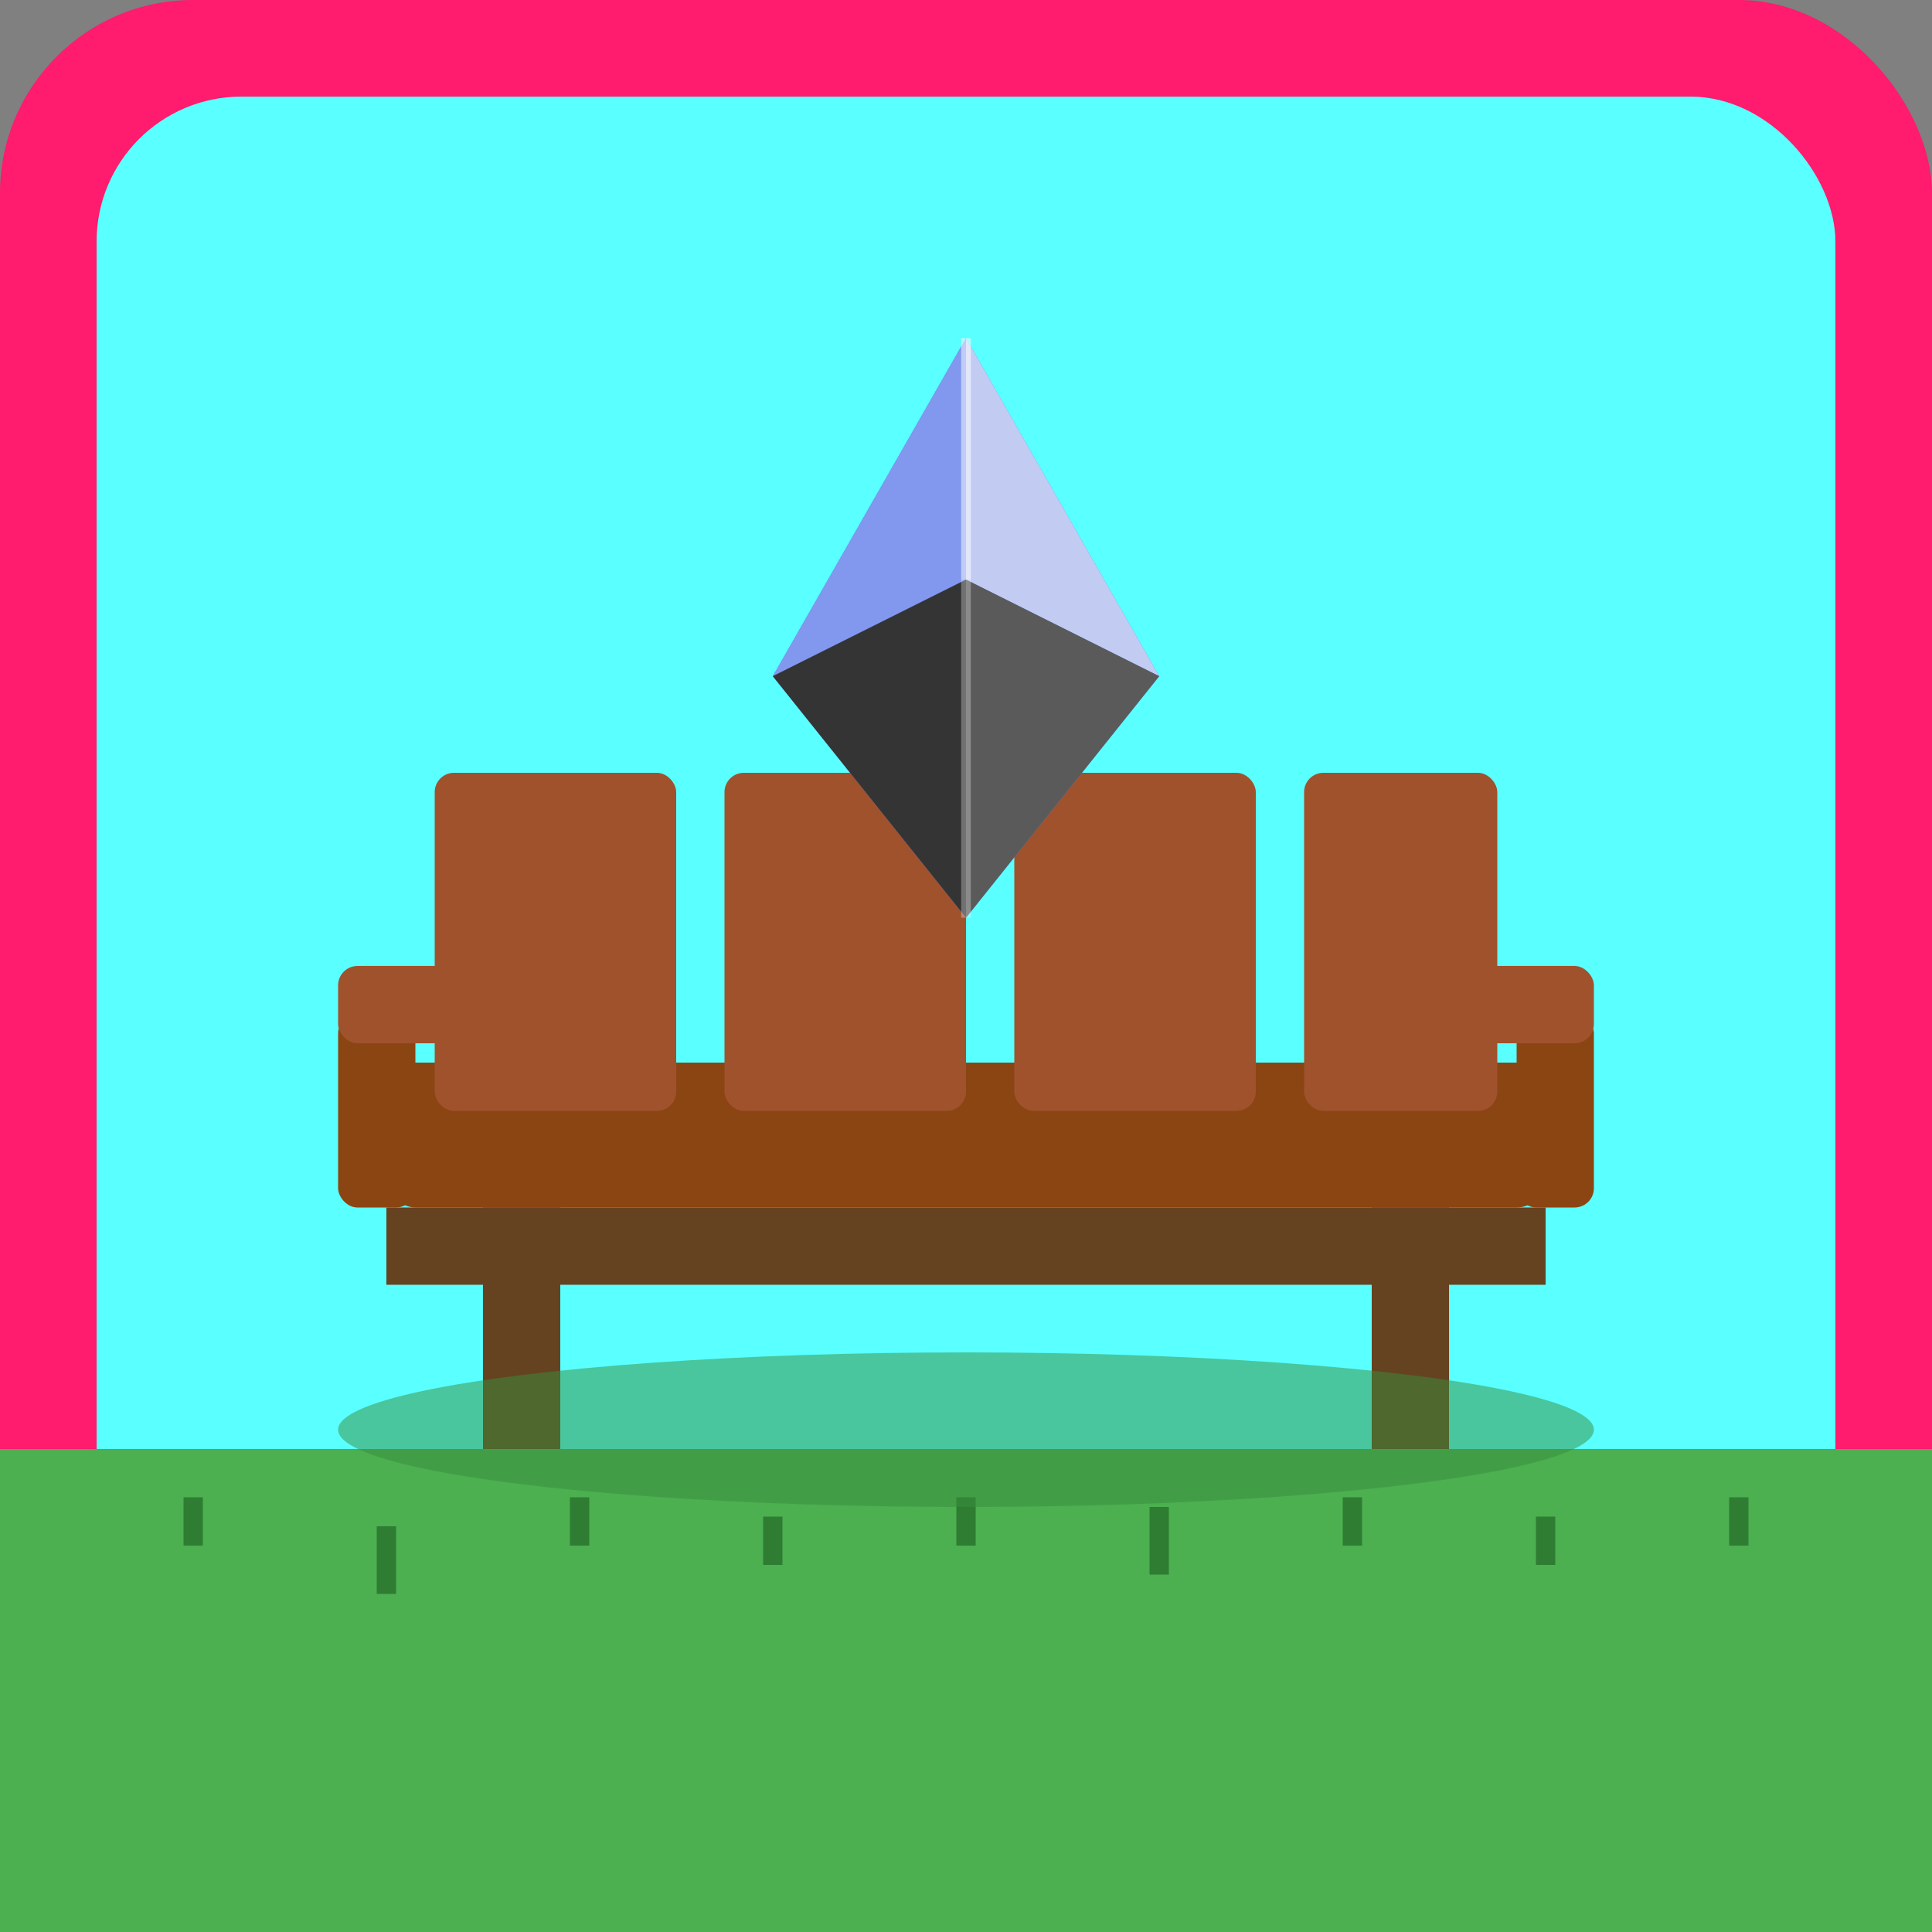 <svg width="200" height="200" viewBox="0 0 200 200" xmlns="http://www.w3.org/2000/svg">
  <rect x="0" y="0" width="200" height="200" fill="#808080" stroke="none"/>
  <!-- Background -->
  <rect width="200" height="200" fill="#FF1B6D" rx="20"/>
  
  <!-- Inner background -->
  <rect x="10" y="10" width="180" height="180" fill="#5AFFFF" rx="15"/>
  
  <!-- Park bench -->
  <!-- Bench seat -->
  <rect x="40" y="110" width="120" height="15" fill="#8B4513" rx="3"/>
  <rect x="40" y="125" width="120" height="8" fill="#654321"/>
  
  <!-- Bench back slats -->
  <rect x="45" y="80" width="25" height="35" fill="#A0522D" rx="2"/>
  <rect x="75" y="80" width="25" height="35" fill="#A0522D" rx="2"/>
  <rect x="105" y="80" width="25" height="35" fill="#A0522D" rx="2"/>
  <rect x="135" y="80" width="20" height="35" fill="#A0522D" rx="2"/>
  
  <!-- Bench legs -->
  <rect x="50" y="125" width="8" height="25" fill="#654321"/>
  <rect x="142" y="125" width="8" height="25" fill="#654321"/>
  
  <!-- Bench armrests -->
  <rect x="35" y="105" width="8" height="20" fill="#8B4513" rx="2"/>
  <rect x="157" y="105" width="8" height="20" fill="#8B4513" rx="2"/>
  <rect x="35" y="100" width="15" height="8" fill="#A0522D" rx="2"/>
  <rect x="150" y="100" width="15" height="8" fill="#A0522D" rx="2"/>
  
  <!-- Ethereum logo sitting on bench -->
  <g transform="translate(100, 70)">
    <!-- Ethereum diamond shape -->
    <path d="M 0,-35 L -20,0 L 0,25 L 20,0 Z" fill="#627EEA"/>
    
    <!-- Inner highlights -->
    <path d="M 0,-35 L -20,0 L 0,-10 Z" fill="#8198EE"/>
    <path d="M 0,-35 L 20,0 L 0,-10 Z" fill="#C2CCF2"/>
    <path d="M 0,-10 L -20,0 L 0,25 Z" fill="#343434"/>
    <path d="M 0,-10 L 20,0 L 0,25 Z" fill="#5A5A5A"/>
    
    <!-- Center line -->
    <line x1="0" y1="-35" x2="0" y2="-10" stroke="#FFFFFF" stroke-width="1" opacity="0.5"/>
    <line x1="0" y1="-10" x2="0" y2="25" stroke="#FFFFFF" stroke-width="1" opacity="0.3"/>
  </g>
  
  <!-- Ground/grass -->
  <rect x="0" y="150" width="200" height="50" fill="#4CAF50" rx="0 0 20 20"/>
  
  <!-- Grass texture lines -->
  <line x1="20" y1="160" x2="20" y2="155" stroke="#2E7D32" stroke-width="2"/>
  <line x1="40" y1="165" x2="40" y2="158" stroke="#2E7D32" stroke-width="2"/>
  <line x1="60" y1="160" x2="60" y2="155" stroke="#2E7D32" stroke-width="2"/>
  <line x1="80" y1="162" x2="80" y2="157" stroke="#2E7D32" stroke-width="2"/>
  <line x1="100" y1="160" x2="100" y2="155" stroke="#2E7D32" stroke-width="2"/>
  <line x1="120" y1="163" x2="120" y2="156" stroke="#2E7D32" stroke-width="2"/>
  <line x1="140" y1="160" x2="140" y2="155" stroke="#2E7D32" stroke-width="2"/>
  <line x1="160" y1="162" x2="160" y2="157" stroke="#2E7D32" stroke-width="2"/>
  <line x1="180" y1="160" x2="180" y2="155" stroke="#2E7D32" stroke-width="2"/>
  
  <!-- Shadow under bench -->
  <ellipse cx="100" cy="148" rx="65" ry="8" fill="#388E3C" opacity="0.5"/>
</svg>